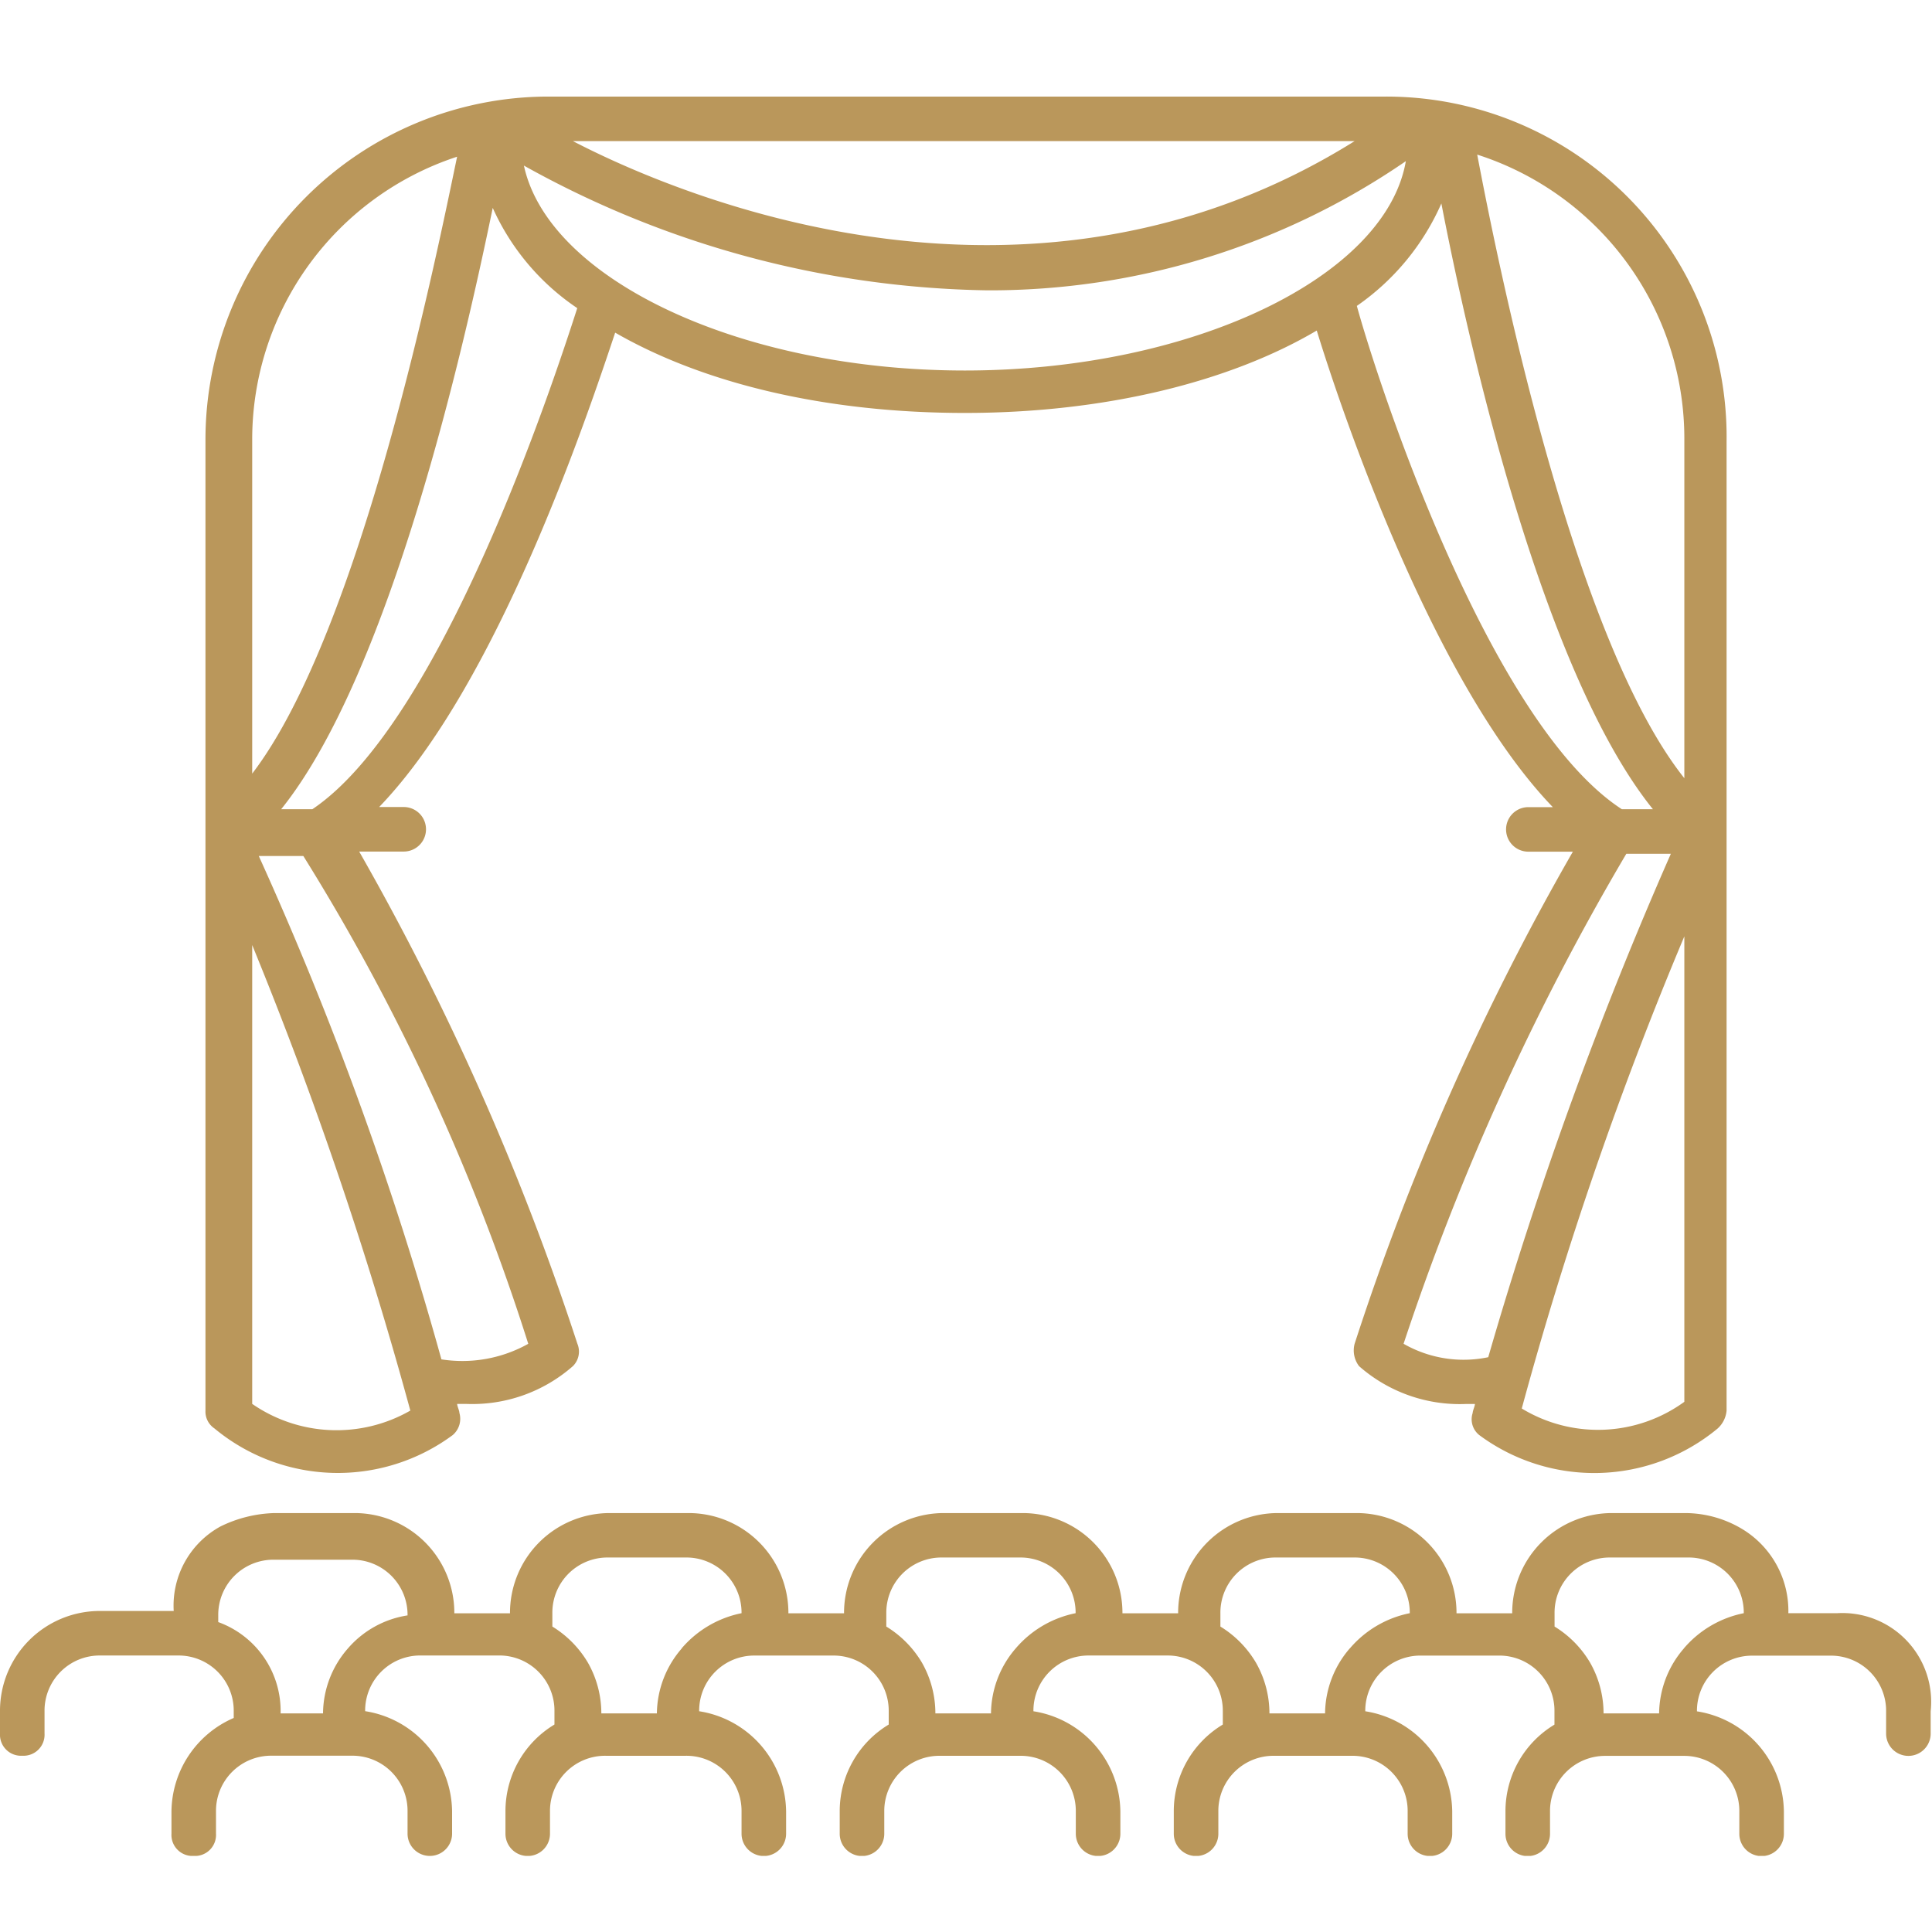 <svg xmlns="http://www.w3.org/2000/svg" xmlns:xlink="http://www.w3.org/1999/xlink" width="80" height="80" viewBox="0 0 80 80">
  <defs>
    <clipPath id="clip-path">
      <rect id="Rectangle_816" data-name="Rectangle 816" width="80" height="72.851" fill="#ba975b"/>
    </clipPath>
    <clipPath id="clip-Entertainment">
      <rect width="80" height="80"/>
    </clipPath>
  </defs>
  <g id="Entertainment" clip-path="url(#clip-Entertainment)">
    <g id="Group_1091" data-name="Group 1091" transform="translate(0 3.999)">
      <g id="Group_1090" data-name="Group 1090" transform="translate(0 0)" clip-path="url(#clip-path)">
        <path id="Path_1260" data-name="Path 1260" d="M59.51,0H24.835a14.208,14.208,0,0,0-14.2,14.2V54.41a.838.838,0,0,0,.37.738,8,8,0,0,0,9.867.277.885.885,0,0,0,.277-.922c0-.092-.092-.276-.092-.369h.369a6.308,6.308,0,0,0,4.426-1.567.846.846,0,0,0,.184-.922A110.175,110.175,0,0,0,17,31.262h1.845a.922.922,0,1,0,0-1.844H17.827C22.714,24.346,26.4,13.372,27.6,9.775,31.291,11.9,36.363,13.1,42.08,13.1c5.81,0,10.974-1.291,14.571-3.412,1.106,3.6,4.887,14.662,9.775,19.735H65.412a.922.922,0,1,0,0,1.844h1.844a107.319,107.319,0,0,0-9.038,20.381,1.073,1.073,0,0,0,.185.922,6.308,6.308,0,0,0,4.426,1.567H63.2c0,.093-.092.277-.092.369a.835.835,0,0,0,.277.922,8,8,0,0,0,9.867-.277,1.135,1.135,0,0,0,.369-.738V14.294A14.092,14.092,0,0,0,59.51,0M12.57,28.034V14.2A12.325,12.325,0,0,1,21.055,2.49c-.83,3.966-3.966,19.643-8.485,25.545M58.219,1.844c-13.279,8.3-27.574,2.49-32.369,0ZM12.57,54.133v-19A165.663,165.663,0,0,1,19.118,54.41a6.141,6.141,0,0,1-6.548-.277m11.435-2.49a5.589,5.589,0,0,1-3.6.646,142.808,142.808,0,0,0-7.562-20.842h1.845a88.763,88.763,0,0,1,9.314,20.2M15.06,29.51H13.769c4.518-5.626,7.562-19.09,8.761-24.9a9.876,9.876,0,0,0,3.5,4.15C25.019,11.9,20.409,25.914,15.06,29.51M23.821,2.858A40.6,40.6,0,0,0,43,8.023,30.393,30.393,0,0,0,60.34,2.674c-.83,4.8-8.854,8.669-18.26,8.669-9.314,0-17.245-3.782-18.259-8.485m34.49,5.81a10.091,10.091,0,0,0,3.5-4.242c1.106,5.718,4.15,19.366,8.761,25.084H69.285c-5.533-3.6-10.144-17.8-10.974-20.842m1.936,42.974A104.5,104.5,0,0,1,69.47,31.354h1.844A166.356,166.356,0,0,0,63.752,52.2a4.994,4.994,0,0,1-3.5-.553m11.62,2.4a6.084,6.084,0,0,1-6.732.277,155.747,155.747,0,0,1,6.732-19.55Zm0-25.822c-4.7-5.9-7.838-21.948-8.577-25.822a12.35,12.35,0,0,1,8.577,11.8Z" transform="translate(-2.127 0)" fill="#ba975b"/>
        <path id="Path_1261" data-name="Path 1261" d="M76.081,77.462H74.052a3.96,3.96,0,0,0-1.936-3.5,4.608,4.608,0,0,0-2.342-.646H66.767a4.133,4.133,0,0,0-4.15,4.15H60.311a4.133,4.133,0,0,0-4.15-4.15H52.934a4.133,4.133,0,0,0-4.15,4.15H46.478a4.133,4.133,0,0,0-4.15-4.15H39.1a4.133,4.133,0,0,0-4.15,4.15H32.646a4.133,4.133,0,0,0-4.15-4.15H25.268a4.133,4.133,0,0,0-4.15,4.15H18.813a4.133,4.133,0,0,0-4.15-4.15H11.357a5.4,5.4,0,0,0-2.227.554,3.738,3.738,0,0,0-1.937,3.5H4.15A4.133,4.133,0,0,0,0,81.52v.922a.871.871,0,0,0,.922.922.871.871,0,0,0,.922-.922V81.52A2.283,2.283,0,0,1,4.15,79.214H7.378a2.283,2.283,0,0,1,2.3,2.306V81.8A4.266,4.266,0,0,0,7.1,85.669v.922a.871.871,0,0,0,.922.922.871.871,0,0,0,.922-.922v-.922a2.283,2.283,0,0,1,2.306-2.306h3.32a2.283,2.283,0,0,1,2.306,2.306v.922a.922.922,0,1,0,1.844,0v-.922a4.252,4.252,0,0,0-3.6-4.15,2.282,2.282,0,0,1,2.306-2.306h3.227a2.283,2.283,0,0,1,2.306,2.306v.553a4.187,4.187,0,0,0-2.029,3.6v.922a.922.922,0,1,0,1.844,0v-.922a2.283,2.283,0,0,1,2.306-2.306H28.4a2.283,2.283,0,0,1,2.306,2.306v.922a.922.922,0,1,0,1.845,0v-.922a4.253,4.253,0,0,0-3.6-4.15,2.282,2.282,0,0,1,2.306-2.306H34.49A2.283,2.283,0,0,1,36.8,81.52v.553a4.187,4.187,0,0,0-2.029,3.6v.922a.922.922,0,1,0,1.845,0v-.922a2.283,2.283,0,0,1,2.306-2.306h3.319a2.283,2.283,0,0,1,2.306,2.306v.922a.922.922,0,0,0,1.845,0v-.922a4.253,4.253,0,0,0-3.6-4.15A2.284,2.284,0,0,1,45.1,79.214h3.228a2.284,2.284,0,0,1,2.306,2.306v.553a4.186,4.186,0,0,0-2.03,3.6v.922a.922.922,0,1,0,1.845,0v-.922a2.283,2.283,0,0,1,2.306-2.306h3.227a2.283,2.283,0,0,1,2.306,2.306v.922a.922.922,0,1,0,1.845,0v-.922a4.253,4.253,0,0,0-3.6-4.15,2.284,2.284,0,0,1,2.306-2.306h3.228a2.283,2.283,0,0,1,2.3,2.306v.553a4.187,4.187,0,0,0-2.029,3.6v.922a.922.922,0,1,0,1.845,0v-.922a2.283,2.283,0,0,1,2.306-2.306h3.227a2.283,2.283,0,0,1,2.306,2.306v.922a.922.922,0,0,0,1.845,0v-.922a4.253,4.253,0,0,0-3.6-4.15,2.284,2.284,0,0,1,2.306-2.306H75.8a2.283,2.283,0,0,1,2.3,2.306v.922a.922.922,0,0,0,1.845,0V81.52a3.676,3.676,0,0,0-3.874-4.058M14.4,78.928a4.124,4.124,0,0,0-1.024,2.683H11.619a3.914,3.914,0,0,0-2.582-3.781v-.277a2.283,2.283,0,0,1,2.3-2.306H14.57a2.283,2.283,0,0,1,2.306,2.306A4.083,4.083,0,0,0,14.4,78.928m13.833-.01A4.168,4.168,0,0,0,27.2,81.612H24.9a4.246,4.246,0,0,0-.562-2.112,4.348,4.348,0,0,0-1.466-1.485v-.553a2.283,2.283,0,0,1,2.306-2.306H28.4a2.283,2.283,0,0,1,2.306,2.306,4.4,4.4,0,0,0-2.481,1.457m13.834,0a4.169,4.169,0,0,0-1.024,2.693H38.732A4.246,4.246,0,0,0,38.17,79.5,4.348,4.348,0,0,0,36.7,78.015v-.553a2.283,2.283,0,0,1,2.306-2.306h3.227a2.283,2.283,0,0,1,2.306,2.306,4.393,4.393,0,0,0-2.48,1.457m13.833,0a4.169,4.169,0,0,0-1.024,2.693H52.565A4.246,4.246,0,0,0,52,79.5a4.334,4.334,0,0,0-1.466-1.485v-.553a2.283,2.283,0,0,1,2.306-2.306H56.07a2.283,2.283,0,0,1,2.306,2.306,4.393,4.393,0,0,0-2.481,1.457m13.833,0A4.169,4.169,0,0,0,68.7,81.612H66.4a4.247,4.247,0,0,0-.563-2.112,4.334,4.334,0,0,0-1.466-1.485v-.553a2.284,2.284,0,0,1,2.306-2.306H69.9a2.283,2.283,0,0,1,2.306,2.306,4.393,4.393,0,0,0-2.481,1.457" transform="translate(0 -14.662)" fill="#ba975b"/>
      </g>
    </g>
  </g>
</svg>
